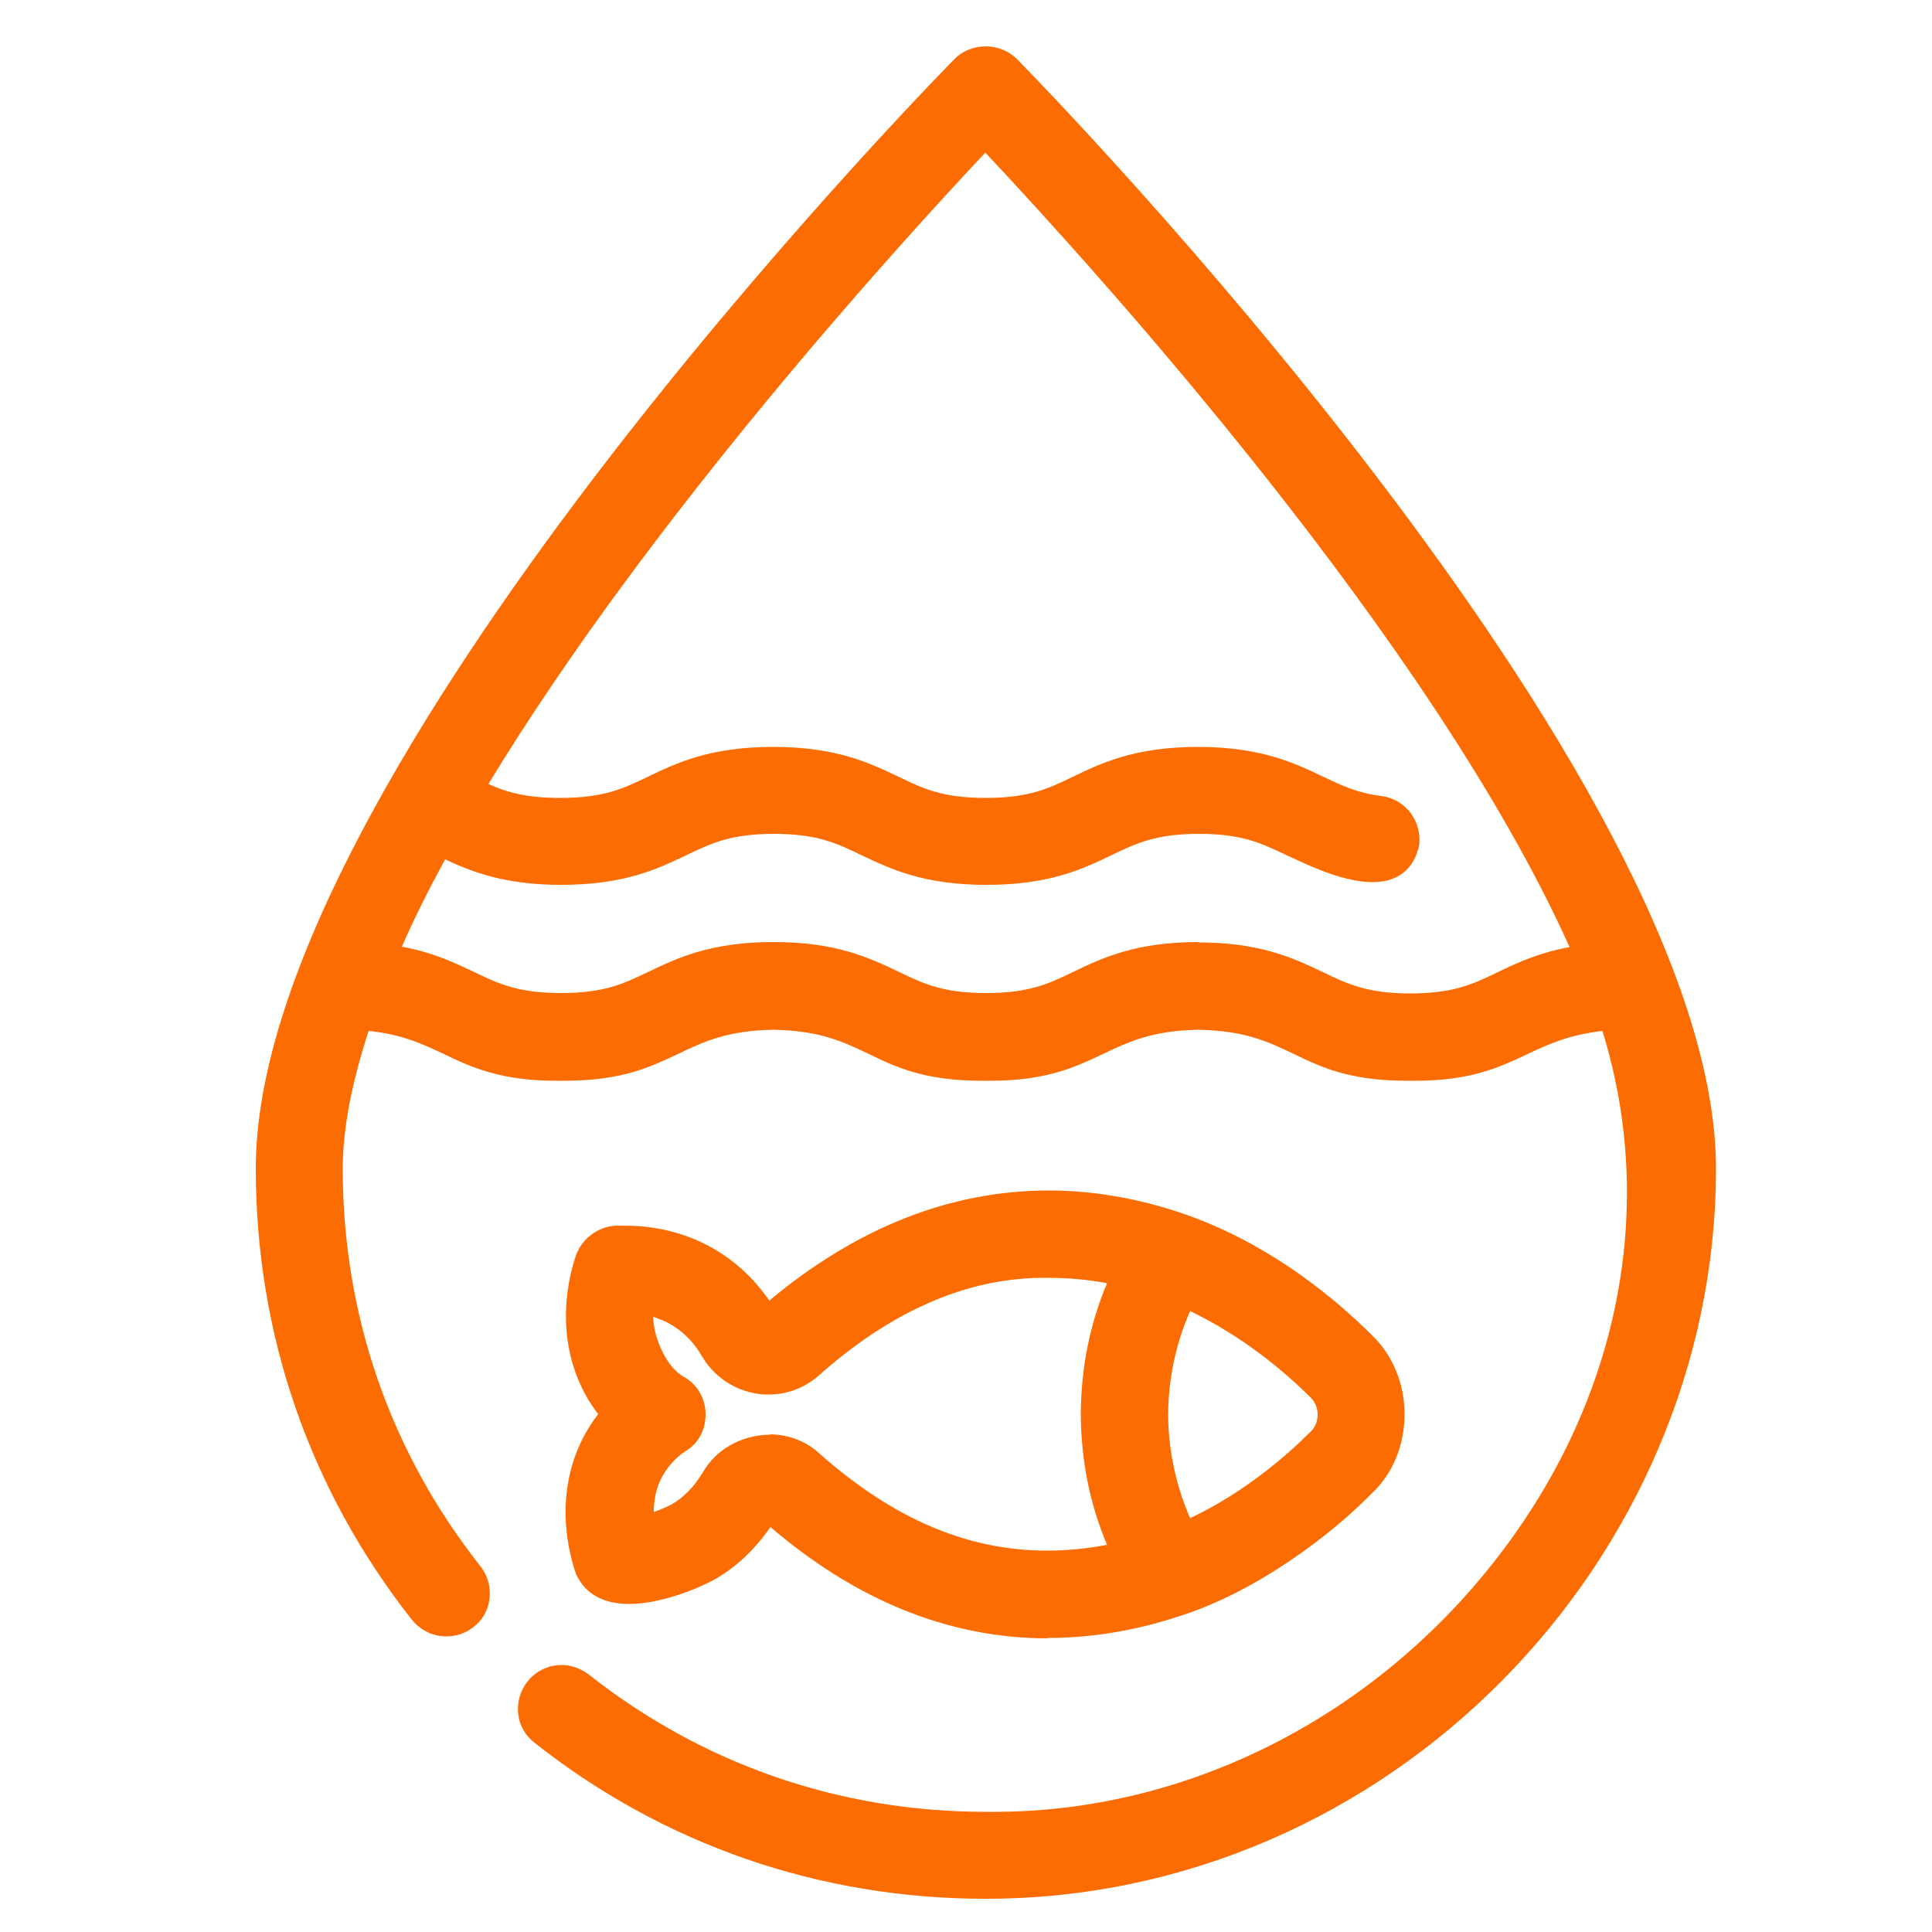 <?xml version="1.0" encoding="UTF-8"?><svg id="Layer_1" xmlns="http://www.w3.org/2000/svg" viewBox="0 0 50 50"><defs><style>.cls-1{fill:#fd6c01;stroke-width:0px;}</style></defs><path class="cls-1" d="M25.5,49.14c-4.29,0-8.33-1.4-11.67-4.04-.24-.19-.39-.45-.42-.75-.03-.3.05-.59.24-.83.21-.27.54-.43.88-.43.25,0,.5.09.7.24,2.95,2.33,6.5,3.56,10.28,3.56h.22c5.17,0,10.16-2.62,13.35-7.02,2.89-3.98,3.76-8.78,2.39-13.19-.86.1-1.39.34-1.94.6-.72.34-1.46.69-2.91.69h-.21c-1.48,0-2.22-.35-2.94-.7-.65-.31-1.26-.6-2.46-.62-1.18.02-1.8.31-2.45.62-.72.34-1.46.7-2.94.7h-.21c-1.48,0-2.22-.35-2.94-.7-.65-.31-1.26-.6-2.46-.62-1.19.02-1.8.31-2.45.62-.72.34-1.46.7-2.95.7h-.21c-1.45,0-2.2-.35-2.91-.69-.55-.26-1.08-.51-1.95-.6-.44,1.35-.67,2.54-.67,3.57,0,3.78,1.23,7.33,3.56,10.28.19.24.27.53.24.83-.03.3-.18.57-.42.75-.2.16-.45.24-.7.24-.35,0-.67-.16-.89-.43-2.64-3.35-4.04-7.38-4.04-11.67C6.6,20.08,23.96,2.28,24.7,1.53c.2-.21.5-.33.81-.33s.6.12.81.33c.74.75,18.09,18.55,18.09,28.71s-8.48,18.9-18.9,18.9ZM31,24.39c1.63,0,2.48.41,3.24.77.64.31,1.15.55,2.26.55s1.62-.24,2.26-.55c.5-.24,1.05-.5,1.86-.65-3.55-7.9-12.2-17.45-15.12-20.56-2.21,2.35-8.67,9.44-12.86,16.34.49.22.99.36,1.86.36,1.12,0,1.63-.24,2.27-.55.75-.36,1.61-.77,3.24-.77s2.48.41,3.24.77c.64.31,1.14.55,2.26.55s1.62-.24,2.26-.55c.75-.36,1.61-.77,3.24-.77s2.52.43,3.23.77c.49.23.87.42,1.51.5.3.04.56.19.75.43.18.24.26.53.23.83-.13.64-.56.97-1.21.97-.69,0-1.52-.37-2.01-.6l-.22-.1c-.65-.31-1.15-.55-2.26-.55s-1.62.24-2.26.55c-.75.36-1.61.77-3.24.77s-2.48-.41-3.24-.77c-.64-.31-1.15-.55-2.26-.55s-1.62.24-2.26.55c-.76.36-1.61.77-3.25.77-1.46,0-2.32-.34-3-.66-.42.77-.8,1.53-1.12,2.26.82.15,1.39.43,1.86.65.64.31,1.15.55,2.26.55s1.62-.24,2.26-.55c.76-.36,1.61-.77,3.24-.77s2.48.41,3.24.77c.64.31,1.15.55,2.26.55s1.62-.24,2.26-.55c.75-.36,1.61-.77,3.24-.77Z"/><path class="cls-1" d="M27.11,42.4c-2.53,0-4.94-.97-7.17-2.88-.42.6-.9,1.05-1.47,1.37-.43.23-1.37.62-2.19.62h0c-.85,0-1.21-.42-1.37-.77-.17-.47-.63-2.09.25-3.66.1-.17.2-.33.32-.48-.11-.15-.22-.31-.31-.47-.88-1.58-.42-3.2-.26-3.65.15-.42.56-.73,1.01-.76.09,0,.17,0,.25,0,1.55,0,2.89.7,3.74,1.94,2.26-1.89,4.69-2.85,7.23-2.85,1.25,0,2.53.24,3.79.71,2.07.79,3.64,2.1,4.59,3.05.52.5.83,1.24.83,2.03s-.3,1.53-.83,2.03c-1.05,1.08-3.01,2.58-5.04,3.21-1.13.37-2.26.55-3.37.55ZM19.91,37.12c.49,0,.96.18,1.3.5,1.91,1.69,3.83,2.51,5.89,2.51.5,0,1.02-.05,1.55-.15-.45-1.07-.67-2.18-.68-3.38.01-1.21.23-2.32.68-3.39-.51-.1-1.04-.14-1.56-.14-.2,0-.4,0-.59.02-1.8.13-3.59.98-5.3,2.5-.36.32-.82.5-1.3.5-.1,0-.2,0-.3-.02-.6-.09-1.13-.45-1.44-.98-.29-.5-.72-.85-1.26-1.01.02.56.36,1.34.83,1.57.34.21.53.56.53.96s-.19.75-.51.94c-.17.11-.41.31-.6.64-.18.32-.23.65-.23.94.15-.05.31-.12.45-.19.33-.19.58-.45.81-.82.34-.61,1.02-.99,1.76-.99ZM30.8,33.93c-.37.84-.56,1.74-.57,2.68.01.93.2,1.83.57,2.68,1.39-.66,2.46-1.58,3.13-2.25.11-.11.17-.26.17-.43s-.06-.32-.17-.43c-.67-.67-1.74-1.58-3.13-2.25Z"/></svg>
